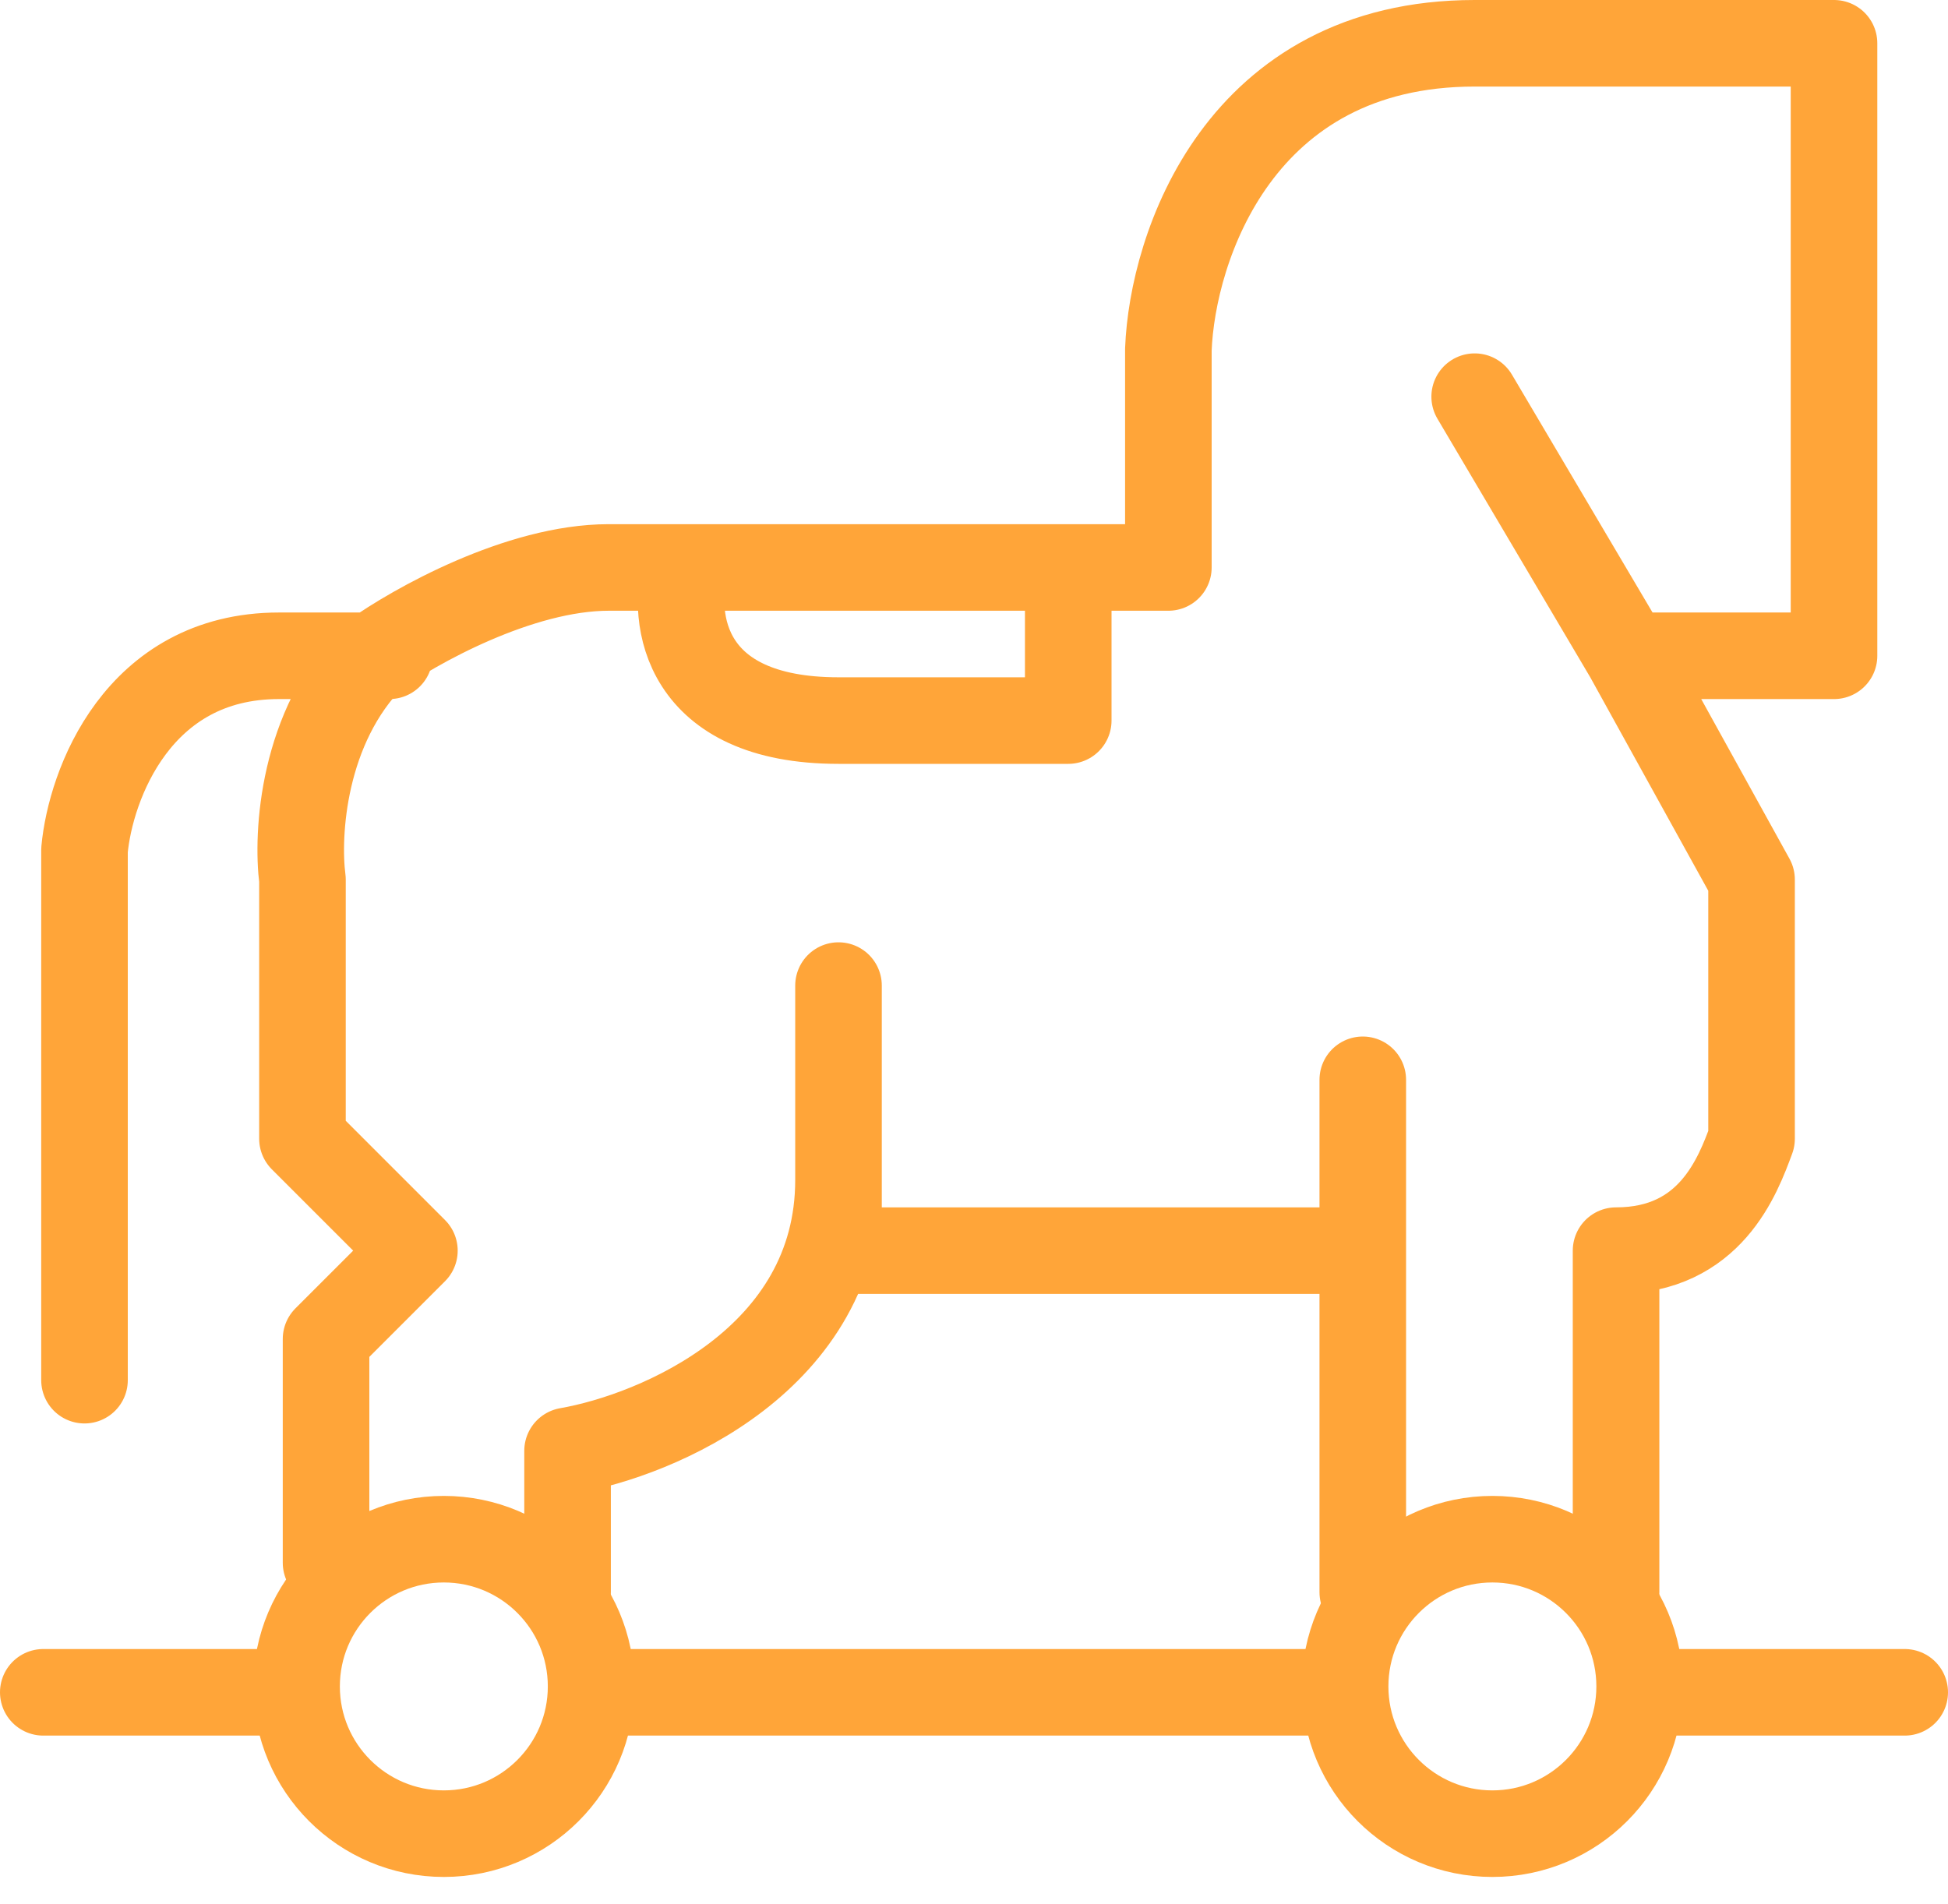 <?xml version="1.0" encoding="UTF-8"?> <svg xmlns="http://www.w3.org/2000/svg" width="45" height="44" viewBox="0 0 45 44" fill="none"><path d="M1 39.101H6.579M13.655 39.101H30.937M38.149 39.101H44" stroke="#FFA539" stroke-width="2" stroke-linecap="round" stroke-linejoin="round"></path><path d="M1.952 31.889V19.642C2.089 18.146 3.177 15.152 6.443 15.152C9.709 15.152 9.255 15.152 8.62 15.152M8.62 15.152C9.573 14.472 11.995 13.111 14.063 13.111C14.47 13.111 15.083 13.111 15.832 13.111M8.62 15.152C6.987 16.785 6.851 19.279 6.987 20.323V26.31L9.573 28.896L7.532 30.937V36.108M37.604 15.152H42.367V1C41.868 1 39.509 1 34.066 1C28.623 1 27.081 5.717 26.99 8.076V13.111C26.34 13.111 25.548 13.111 24.677 13.111M37.604 15.152L34.066 9.165M37.604 15.152L40.462 20.323V26.31C40.144 27.172 39.509 28.896 37.332 28.896V36.788M13.111 36.788V33.522C15.197 33.159 19.37 31.399 19.37 27.263C19.37 23.126 19.37 23.453 19.37 22.772V28.896H31.481V24.949V36.788M15.832 13.111C15.515 14.29 15.778 16.649 19.37 16.649C22.963 16.649 24.405 16.649 24.677 16.649V13.111M15.832 13.111C18.174 13.111 21.842 13.111 24.677 13.111" stroke="#FFA539" stroke-width="2" stroke-linecap="round" stroke-linejoin="round"></path><circle cx="10.253" cy="38.965" r="3.402" stroke="#FFA539" stroke-width="2" stroke-linecap="round" stroke-linejoin="round"></circle><circle cx="34.475" cy="38.965" r="3.402" stroke="#FFA539" stroke-width="2" stroke-linecap="round" stroke-linejoin="round"></circle></svg> 
